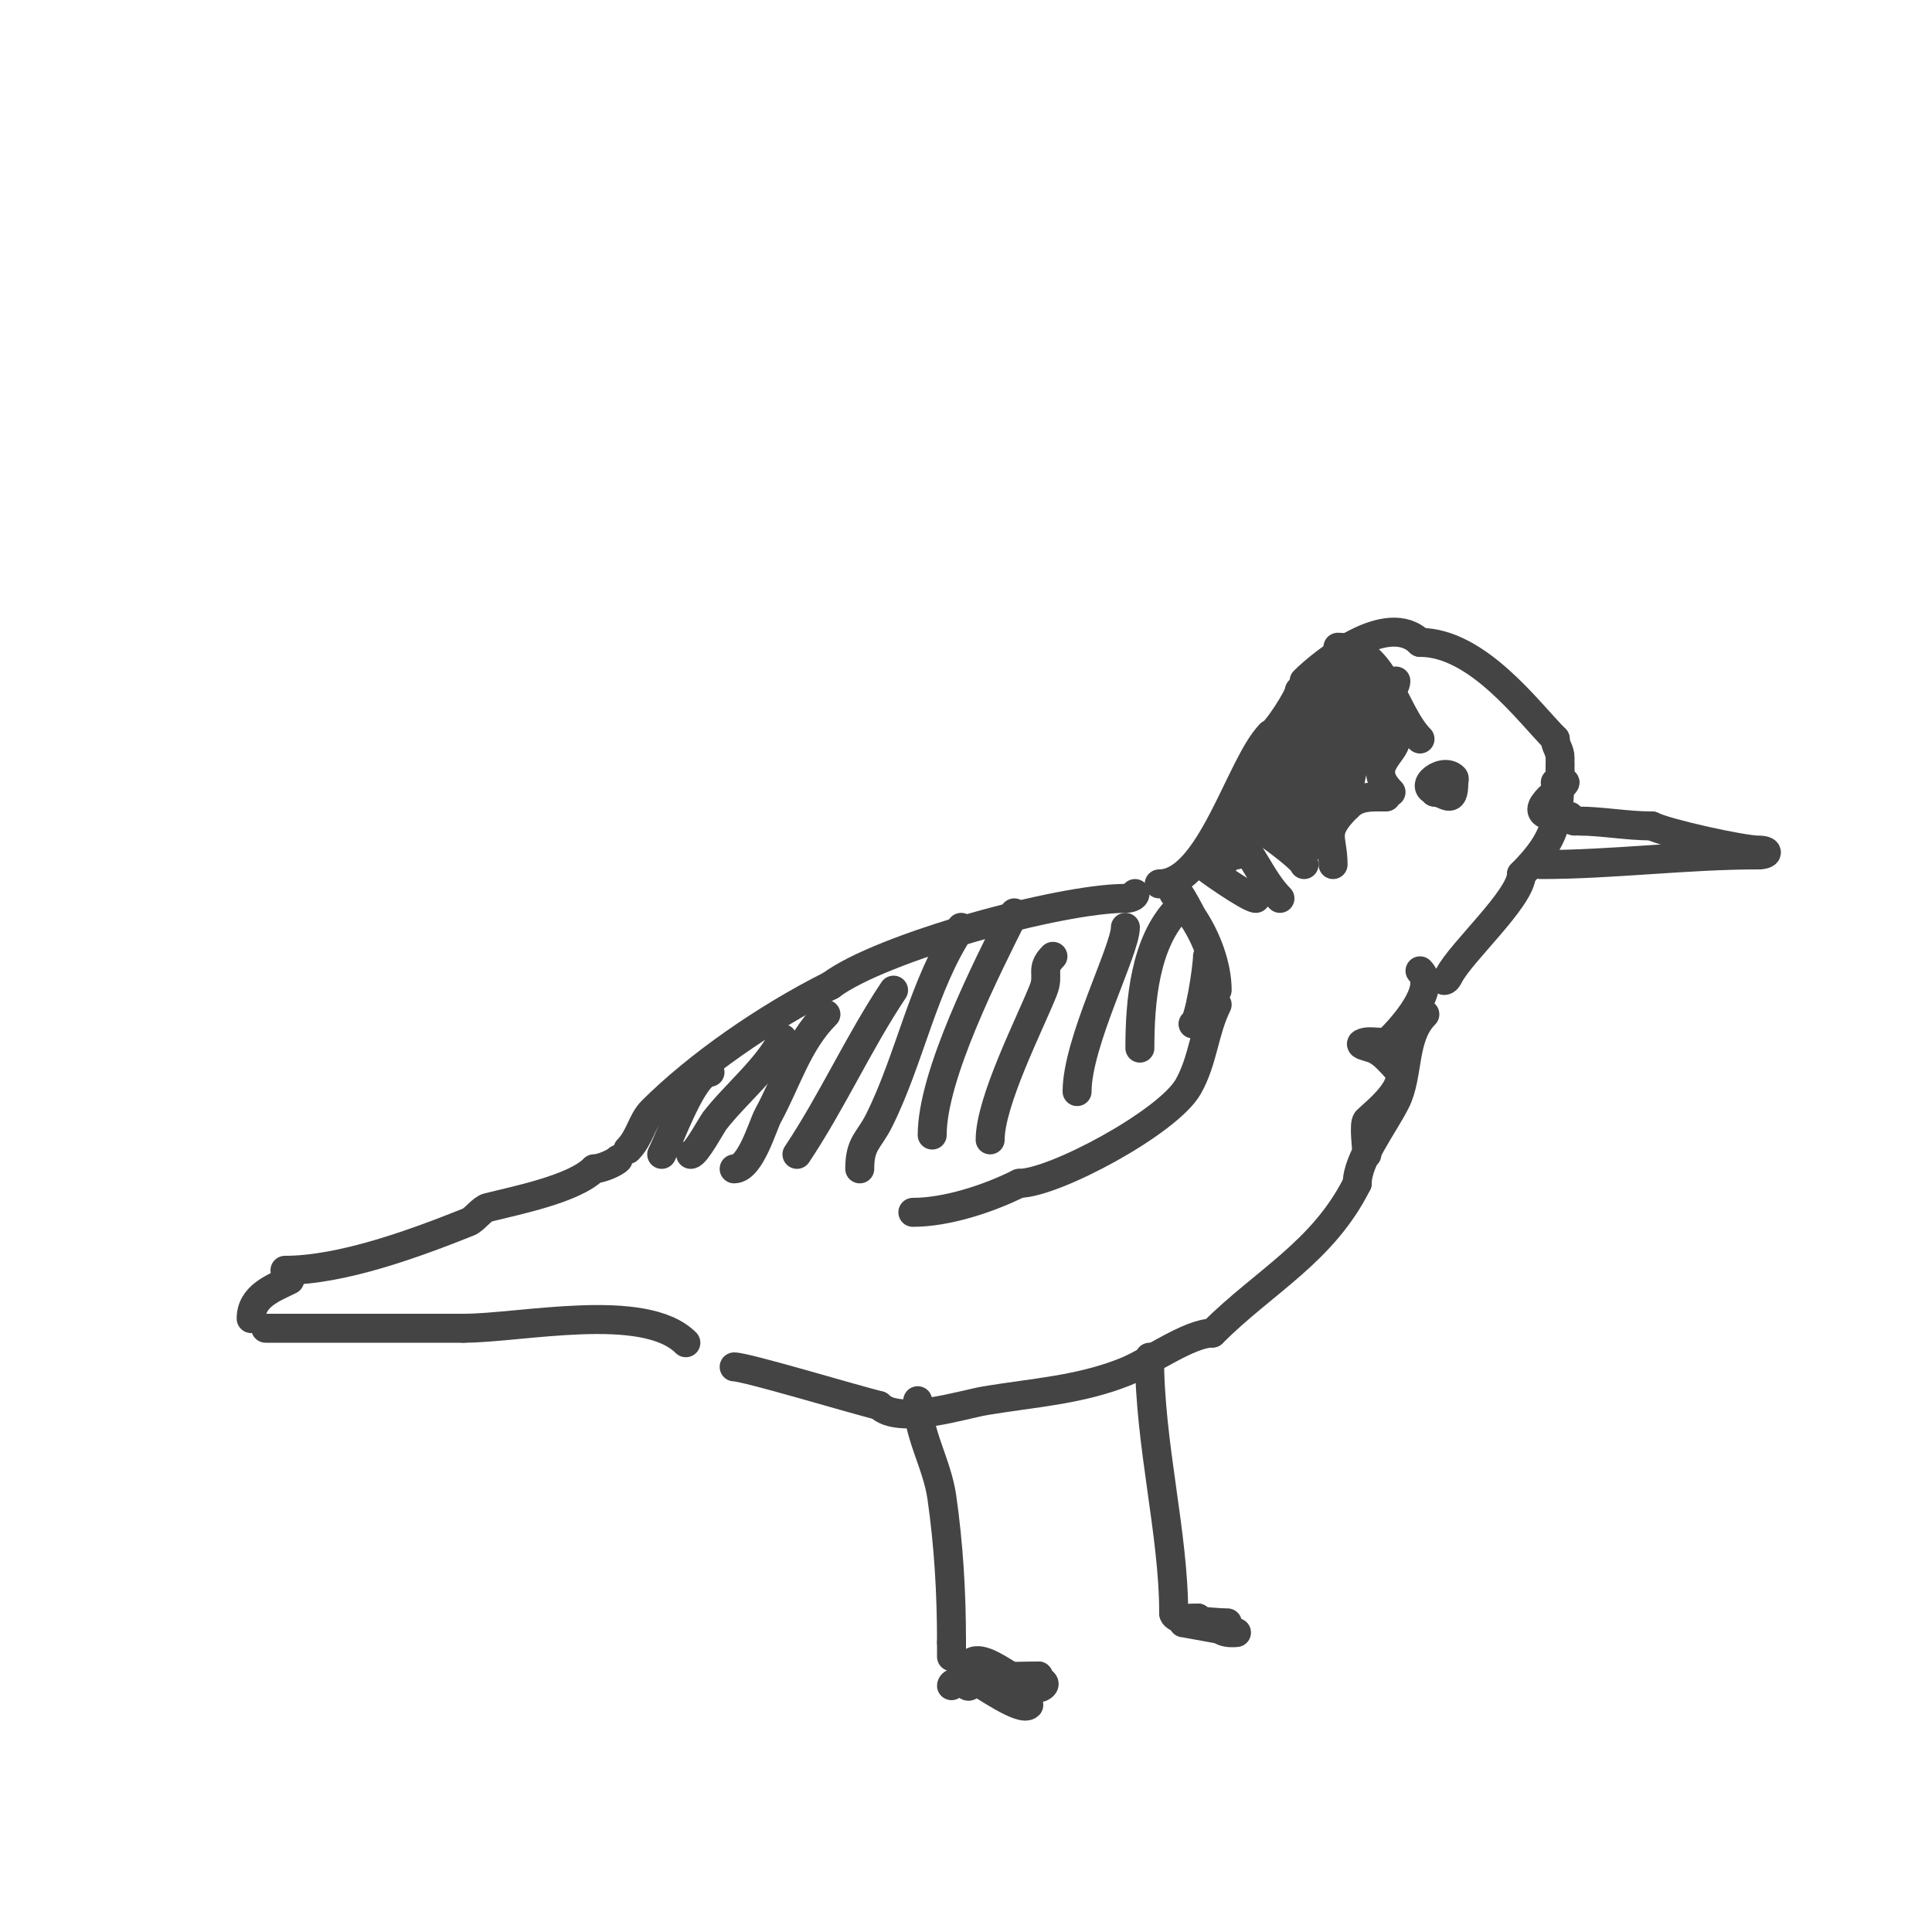 <svg viewBox='0 0 400 400' version='1.1' xmlns='http://www.w3.org/2000/svg' xmlns:xlink='http://www.w3.org/1999/xlink'><g fill='none' stroke='#444444' stroke-width='6' stroke-linecap='round' stroke-linejoin='round'><path d='M59,263c11.783,0 26.856,-5.542 38,-10c1.239,-0.496 2.737,-2.684 4,-3c5.834,-1.459 17.849,-3.849 22,-8'/><path d='M123,242c1.227,0 4.078,-1.078 5,-2'/><path d='M130,238c2.496,-2.496 2.848,-5.848 5,-8c9.315,-9.315 23.524,-19.262 37,-26'/><path d='M172,204c10.506,-7.879 47.49,-18 61,-18'/><path d='M233,186c0.745,0 2,-0.255 2,-1'/><path d='M240,183c10.591,0 16.806,-24.806 23,-31'/><path d='M263,152c0.98,0 6,-7.709 6,-9'/><path d='M270,141c3.666,-3.666 17.275,-14.725 24,-8'/><path d='M294,133c11.949,0 22.483,14.483 28,20'/><path d='M322,153c0,1.585 1,2.197 1,4'/><path d='M323,158c0,11.222 -0.454,15.454 -8,23'/><path d='M315,181c0,4.916 -12.603,16.206 -15,21c-0.211,0.422 -0.529,1 -1,1'/><path d='M299,203'/><path d='M295,210c-4.672,4.672 -3.263,12.526 -6,18c-2.459,4.918 -8,12.049 -8,17'/><path d='M281,245c-7.127,14.254 -19.25,20.25 -30,31'/><path d='M251,276c-4.741,0 -13.04,6.016 -18,8c-9.553,3.821 -18.957,4.326 -29,6c-4.621,0.77 -17.911,5.089 -22,1'/><path d='M182,291c-5.694,-1.424 -27.539,-8 -30,-8'/><path d='M142,278c-8.633,-8.633 -34.177,-3 -46,-3'/><path d='M96,275c-13.667,0 -27.333,0 -41,0'/><path d='M52,273c0,-4.711 4.651,-6.326 8,-8'/><path d='M299,164c-6.875,0 -0.531,-5.531 2,-3c0.236,0.236 0,0.667 0,1c0,4.938 -1.778,2 -4,2'/><path d='M297,164c0,-1.202 0.798,-3 2,-3'/><path d='M319,179c14.691,0 30.161,-2 45,-2'/><path d='M364,177c2.169,0 2.412,-1 0,-1c-3.211,0 -18.86,-3.43 -22,-5'/><path d='M342,171c-5.108,0 -10.476,-1 -15,-1'/><path d='M326,170c-0.471,0 -1,-0.529 -1,-1'/><path d='M190,290c0,6.912 4,13.003 5,20c1.425,9.976 2,19.793 2,30'/><path d='M197,340c0,1 0,2 0,3'/><path d='M197,349c0,-1.833 14.792,-2 18,-2'/><path d='M215,347c0,1.029 1.745,1.255 1,2c-3.37,3.37 -16,-12.365 -16,-1'/><path d='M200,348c0,1.5 1,1.5 1,0'/><path d='M202,348c1.536,0.768 9.54,6.46 11,5c0.457,-0.457 -10.368,-6.368 -12,-8'/><path d='M238,281c0,18.078 5,36.408 5,53'/><path d='M243,334c0,1.401 5.232,2 7,2c1.333,0 5.333,0 4,0c-2.495,0 -12.735,-1 -6,-1'/><path d='M248,335c0.527,0.527 1.255,1 2,1'/><path d='M252,336c0,2.523 4,2 4,2c0,0 -10.598,-2 -11,-2'/><path d='M243,185c0,-3.119 3.335,4.003 4,5c2.76,4.14 5,9.912 5,15'/><path d='M252,208c-2.692,5.385 -2.915,11.601 -6,17c-4.213,7.372 -27.771,20 -35,20'/><path d='M211,245c-6.346,3.173 -14.973,6 -22,6'/><path d='M249,179c0,0.326 9.565,7 11,7'/><path d='M265,186c-3.843,-3.843 -5.913,-9.913 -10,-14'/><path d='M258,170c1.446,0 12,7.952 12,9'/><path d='M276,179c0,-5.82 -2.506,-6.494 3,-12'/><path d='M279,167c2.223,-2.223 4.861,-2 8,-2'/><path d='M288,164c-5.403,-5.403 1,-7.906 1,-11'/><path d='M289,153l0,0'/><path d='M294,153c-5.504,-5.504 -7.313,-19 -17,-19'/><path d='M258,166c0,-6.289 14.499,-18.499 19,-23'/><path d='M266,172c1.054,0 0.71,-1.986 1,-3c1.801,-6.304 6.712,-11.52 10,-17c2.136,-3.561 12,-7.672 12,-11'/><path d='M279,167c0,-5.447 2.698,-17 7,-17'/><path d='M280,157c-2.998,0 1.957,0.086 2,0c0.447,-0.894 -0.555,-2.168 0,-3c1.74,-2.609 4.892,-7 4,-7'/><path d='M286,147c-4.727,0 -4.143,-8.143 -7,-11c-0.862,-0.862 -0.717,4 2,4'/><path d='M281,140c0,1.303 3,3.525 3,5c0,0.667 -1.333,0 -2,0c-1.473,0 -6.223,-7.777 -9,-5c-1.453,1.453 1.389,5.778 2,7'/><path d='M275,147c0.868,0 2.958,3.042 2,4c-1.623,1.623 -7.486,-0.514 -10,2c-3.713,3.713 7.218,4 8,4'/><path d='M275,157c-4.327,0 -13.293,7.293 -16,10c-0.471,0.471 -2,0 -2,0c0,0 6.692,0 7,0'/><path d='M264,167c3.573,0 6.645,9.355 8,8c3.182,-3.182 -5.671,-15 4,-15'/><path d='M276,160c0,4.981 -2.442,4.884 -4,8c-0.771,1.543 2,-1.13 2,-4'/><path d='M253,178c2.927,0 -0.433,-1.567 0,-2c1.119,-1.119 3,-0.004 3,1'/><path d='M275,162c0,0.471 0.529,1 1,1'/><path d='M137,239c1.867,-3.734 6.583,-17 10,-17'/><path d='M143,239c1.069,0 4.342,-6.154 5,-7c4.293,-5.519 10.92,-10.84 14,-17'/><path d='M152,242c3.383,0 5.92,-9.02 7,-11c3.917,-7.18 6.127,-15.127 12,-21'/><path d='M165,239c7.385,-11.077 12.707,-23.06 20,-34'/><path d='M178,242c0,-5.346 1.886,-5.773 4,-10c6.397,-12.794 9.077,-28.115 17,-40'/><path d='M193,235c0,-12.351 11.168,-34.336 17,-46'/><path d='M205,236c0,-7.926 8.15,-23.876 11,-31c1.352,-3.379 -0.703,-4.297 2,-7'/><path d='M223,226c0,-10.211 10,-29.333 10,-34'/><path d='M236,217c0,-9.573 1.008,-22.008 8,-29'/><path d='M247,212c1.237,0 3,-11.754 3,-14'/><path d='M294,201c3.614,3.614 -3.6,11.6 -6,14c-1.601,1.601 -4.183,0.092 -6,1c-0.667,0.333 1.293,0.764 2,1c2.186,0.729 3.439,2.439 5,4'/><path d='M289,221c3.422,3.422 -4.448,9.448 -6,11c-0.707,0.707 0,5.889 0,7'/><path d='M323,169c-9.057,0 1,-6.048 1,-7'/><path d='M324,162c-0.667,0 -1.333,0 -2,0'/></g>
</svg>